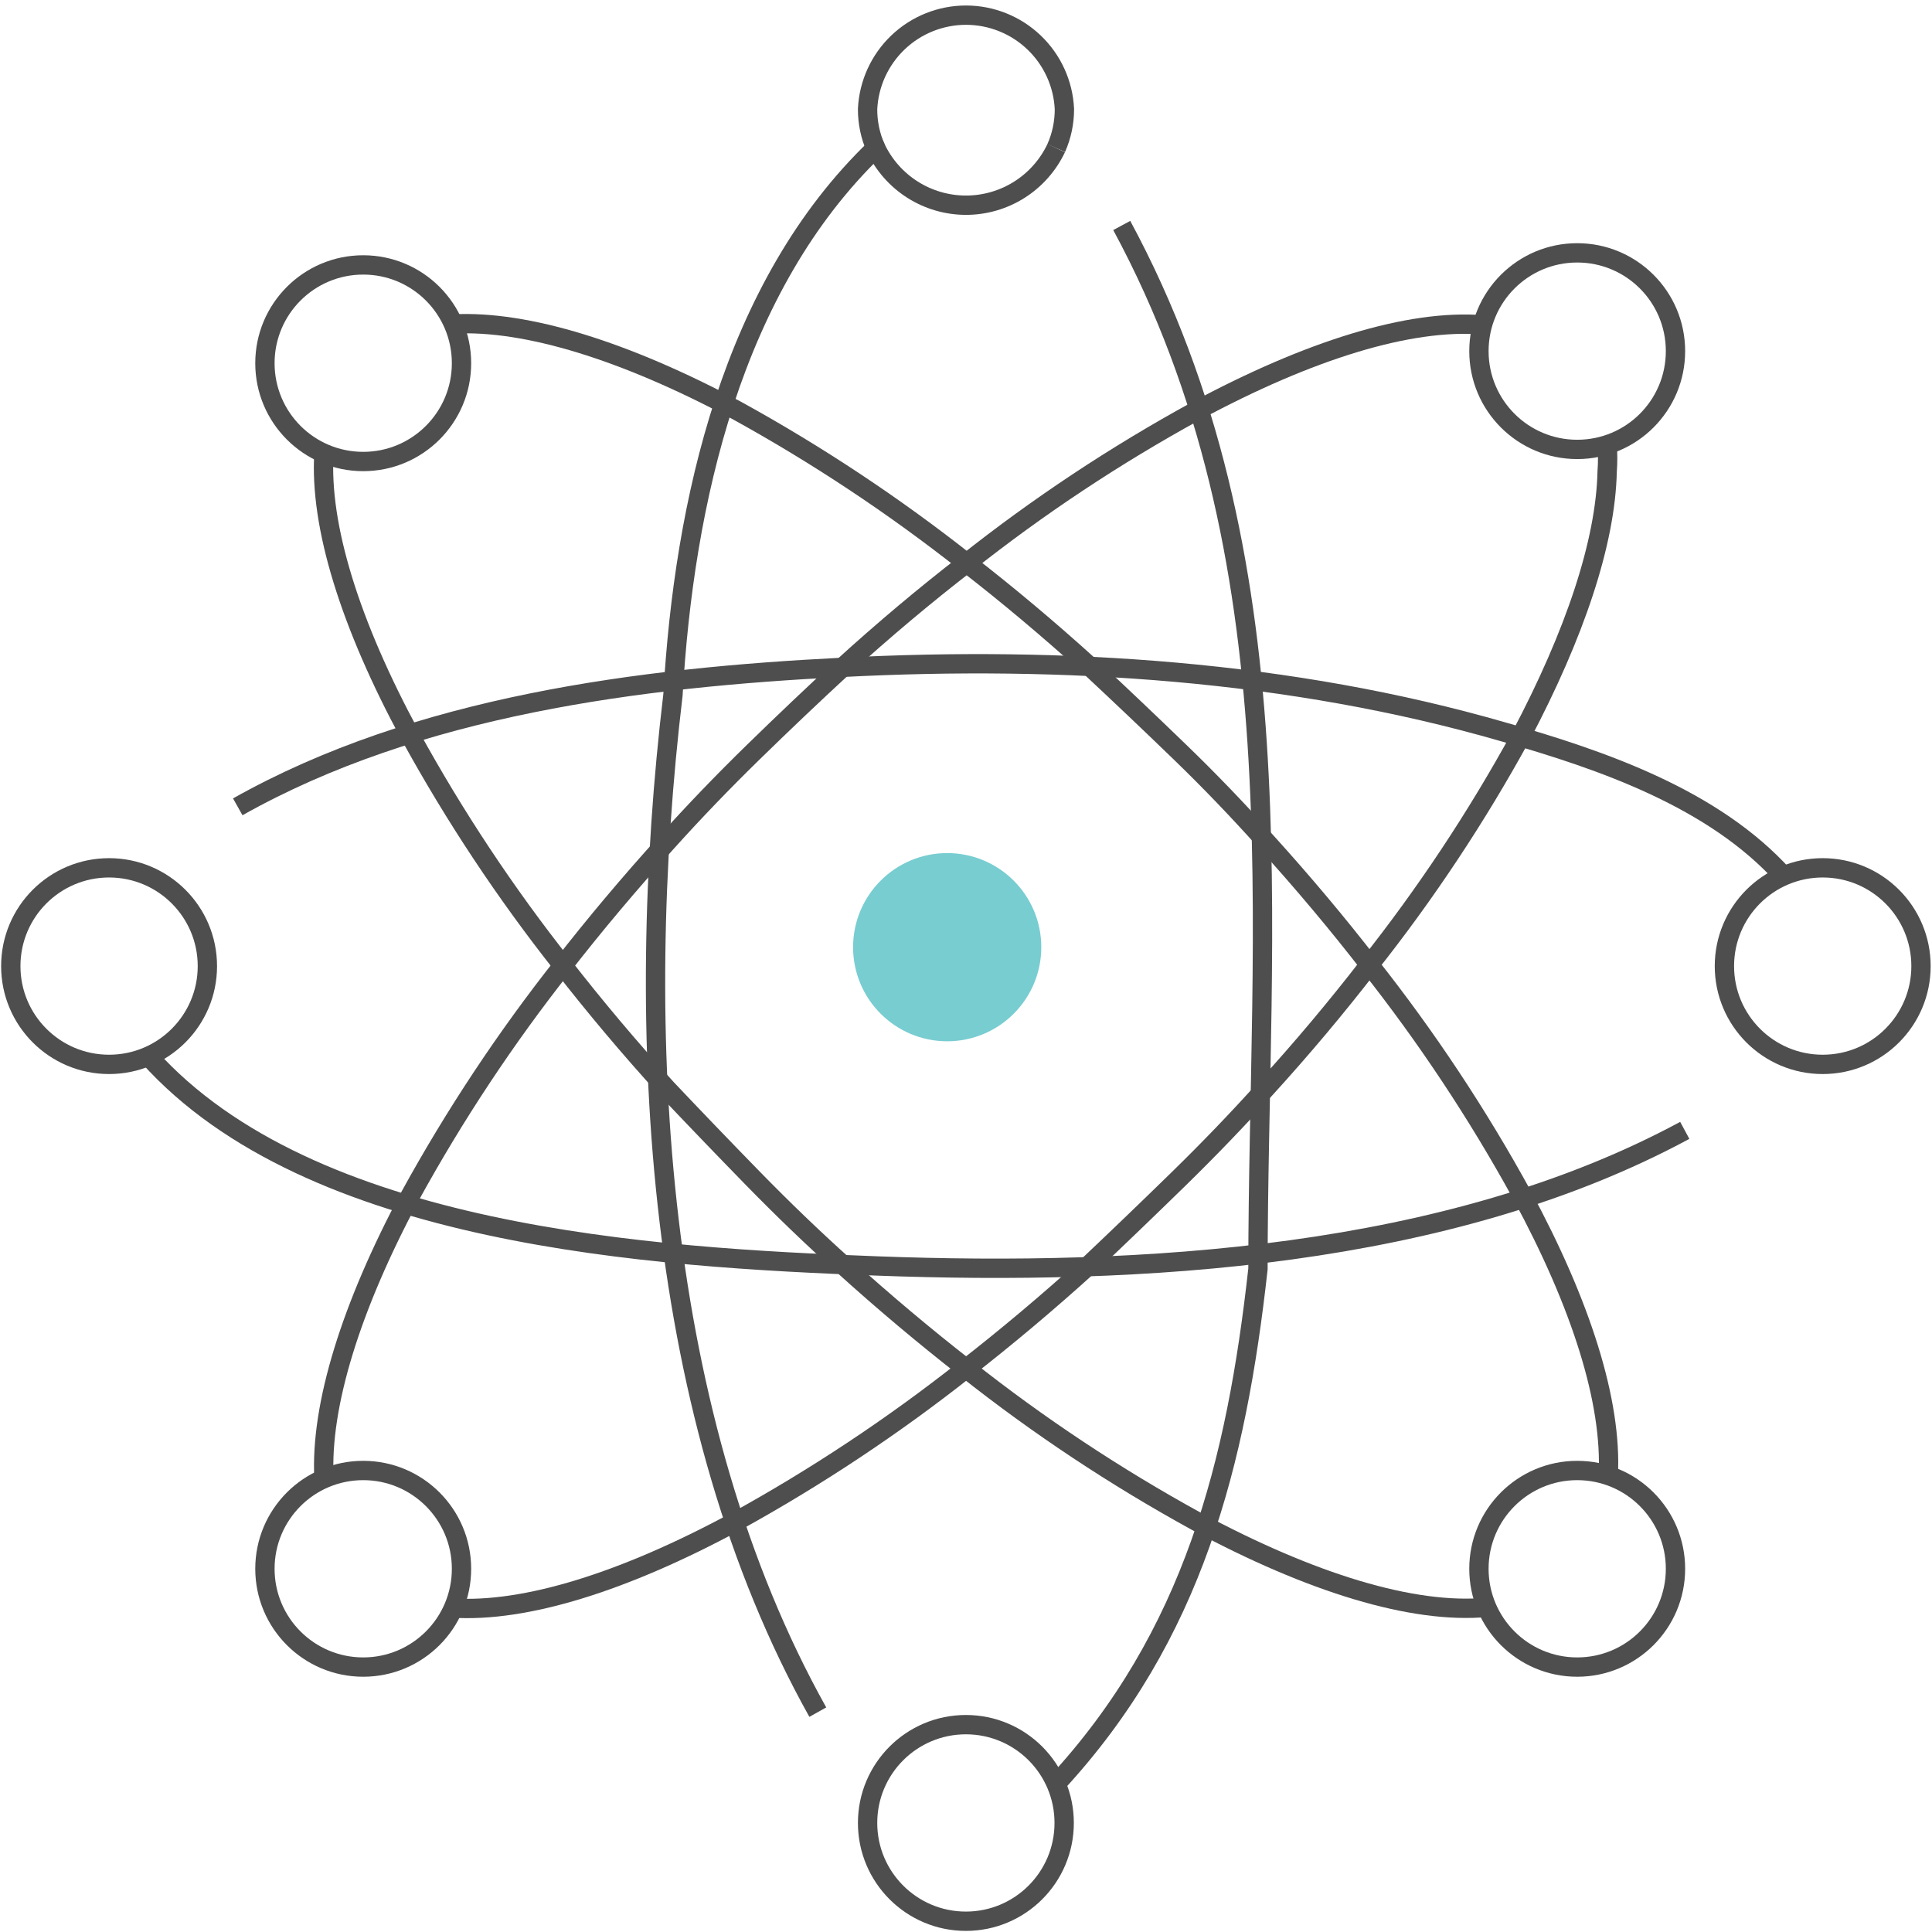 <svg width="65" height="65" viewBox="0 0 65 65" fill="none" xmlns="http://www.w3.org/2000/svg">
<g clip-path="url(#clip0)">
<path d="M7.999 27.145C14.04 23.743 21.531 22.793 28.348 22.452C35.76 22.068 43.432 22.554 50.597 24.628C53.897 25.571 57.661 26.862 60.025 29.494" stroke="#4E4E4E" stroke-width="0.65" stroke-miterlimit="10"/>
<path d="M56.682 38.03C48.705 42.337 38.378 42.925 29.487 42.591C21.938 42.308 10.436 41.605 4.997 35.535" stroke="#4E4E4E" stroke-width="0.65" stroke-miterlimit="10"/>
<path d="M15.251 10.9C17.717 10.769 21.053 11.814 24.773 13.801C27.486 15.294 30.072 17.009 32.504 18.928C33.882 19.994 35.274 21.162 36.666 22.423C37.677 23.366 38.683 24.321 39.683 25.288C40.684 26.255 41.651 27.261 42.584 28.305C43.846 29.697 45.014 31.09 46.08 32.468C48.002 34.899 49.718 37.487 51.207 40.205C53.194 43.882 54.238 47.16 54.108 49.633" stroke="#4E4E4E" stroke-width="0.65" stroke-miterlimit="10"/>
<path d="M50.025 54.078C47.537 54.31 44.107 53.259 40.242 51.178C37.526 49.687 34.94 47.972 32.511 46.05C31.133 44.977 29.741 43.809 28.348 42.548C27.338 41.639 26.332 40.672 25.331 39.647C24.331 38.622 23.364 37.616 22.431 36.63C21.162 35.238 20.001 33.852 18.928 32.475C17.006 30.045 15.291 27.459 13.801 24.744C11.785 21.016 10.74 17.695 10.9 15.229" stroke="#4E4E4E" stroke-width="0.65" stroke-miterlimit="10"/>
<path d="M10.9 49.749C10.769 47.283 11.814 43.947 13.801 40.234C15.293 37.517 17.008 34.929 18.928 32.496C20.001 31.119 21.169 29.726 22.431 28.334C23.34 27.323 24.306 26.318 25.331 25.317C26.356 24.316 27.362 23.361 28.348 22.452C29.741 21.183 31.126 20.023 32.504 18.957C34.931 17.033 37.517 15.318 40.234 13.83C44.034 11.785 47.407 10.733 49.88 10.929" stroke="#4E4E4E" stroke-width="0.65" stroke-miterlimit="10"/>
<path d="M54.071 14.961C54.093 15.26 54.093 15.561 54.071 15.86C54.02 18.246 52.983 21.336 51.17 24.766C49.683 27.483 47.968 30.069 46.043 32.496C44.977 33.874 43.817 35.26 42.548 36.652C41.644 37.657 40.677 38.663 39.647 39.669C38.617 40.674 37.612 41.641 36.63 42.569C35.238 43.831 33.845 44.999 32.467 46.072C30.036 47.991 27.45 49.706 24.737 51.2C21.002 53.215 17.68 54.26 15.215 54.1" stroke="#4E4E4E" stroke-width="0.65" stroke-miterlimit="10"/>
<path d="M35.535 4.982C35.263 5.557 34.833 6.043 34.296 6.383C33.759 6.723 33.136 6.904 32.5 6.904C31.864 6.904 31.241 6.723 30.704 6.383C30.167 6.043 29.737 5.557 29.465 4.982C24.628 9.624 23.011 16.919 22.641 23.381C21.292 34.716 22.017 47.769 27.514 57.603" stroke="#4E4E4E" stroke-width="0.65" stroke-miterlimit="10"/>
<path d="M35.535 60.011C40.148 55.021 41.598 49.219 42.323 42.693C42.323 31.089 43.773 18.761 37.74 7.586" stroke="#4E4E4E" stroke-width="0.65" stroke-miterlimit="10"/>
<path d="M6.977 32.504C6.977 30.677 5.496 29.197 3.67 29.197C1.843 29.197 0.363 30.677 0.363 32.504C0.363 34.33 1.843 35.81 3.67 35.81C5.496 35.81 6.977 34.33 6.977 32.504Z" stroke="#4E4E4E" stroke-width="0.65" stroke-miterlimit="10"/>
<path d="M64.63 32.504C64.63 30.677 63.15 29.197 61.323 29.197C59.497 29.197 58.016 30.677 58.016 32.504C58.016 34.33 59.497 35.81 61.323 35.81C63.15 35.81 64.63 34.33 64.63 32.504Z" stroke="#4E4E4E" stroke-width="0.65" stroke-miterlimit="10"/>
<path d="M56.37 11.813C56.37 9.987 54.89 8.507 53.063 8.507C51.237 8.507 49.757 9.987 49.757 11.813C49.757 13.64 51.237 15.12 53.063 15.12C54.89 15.12 56.37 13.64 56.37 11.813Z" stroke="#4E4E4E" stroke-width="0.65" stroke-miterlimit="10"/>
<path d="M35.535 4.982C35.718 4.569 35.812 4.122 35.811 3.67C35.771 2.818 35.405 2.015 34.788 1.427C34.172 0.839 33.352 0.51 32.5 0.51C31.648 0.51 30.828 0.839 30.212 1.427C29.596 2.015 29.229 2.818 29.189 3.67C29.187 4.124 29.281 4.574 29.465 4.989" stroke="#4E4E4E" stroke-width="0.65" stroke-miterlimit="10"/>
<path d="M15.527 12.22C15.527 10.393 14.046 8.913 12.22 8.913C10.393 8.913 8.913 10.393 8.913 12.22C8.913 14.046 10.393 15.527 12.22 15.527C14.046 15.527 15.527 14.046 15.527 12.22Z" stroke="#4E4E4E" stroke-width="0.65" stroke-miterlimit="10"/>
<path d="M15.527 52.78C15.527 50.954 14.046 49.473 12.22 49.473C10.393 49.473 8.913 50.954 8.913 52.78C8.913 54.607 10.393 56.087 12.22 56.087C14.046 56.087 15.527 54.607 15.527 52.78Z" stroke="#4E4E4E" stroke-width="0.65" stroke-miterlimit="10"/>
<path d="M35.803 61.331C35.803 59.504 34.323 58.024 32.496 58.024C30.67 58.024 29.189 59.504 29.189 61.331C29.189 63.157 30.67 64.638 32.496 64.638C34.323 64.638 35.803 63.157 35.803 61.331Z" stroke="#4E4E4E" stroke-width="0.65" stroke-miterlimit="10"/>
<path d="M56.37 52.78C56.37 50.954 54.89 49.473 53.063 49.473C51.237 49.473 49.757 50.954 49.757 52.78C49.757 54.607 51.237 56.087 53.063 56.087C54.89 56.087 56.37 54.607 56.37 52.78Z" stroke="#4E4E4E" stroke-width="0.65" stroke-miterlimit="10"/>
<path d="M31.867 35.033C33.615 35.033 35.033 33.615 35.033 31.867C35.033 30.119 33.615 28.701 31.867 28.701C30.119 28.701 28.701 30.119 28.701 31.867C28.701 33.615 30.119 35.033 31.867 35.033Z" fill="#78CDD1"/>
</g>
<defs>
<clipPath id="clip0">
<rect width="65" height="65" fill="white" transform="translate(0 65) rotate(-90)"/>
</clipPath>
</defs>
</svg>
